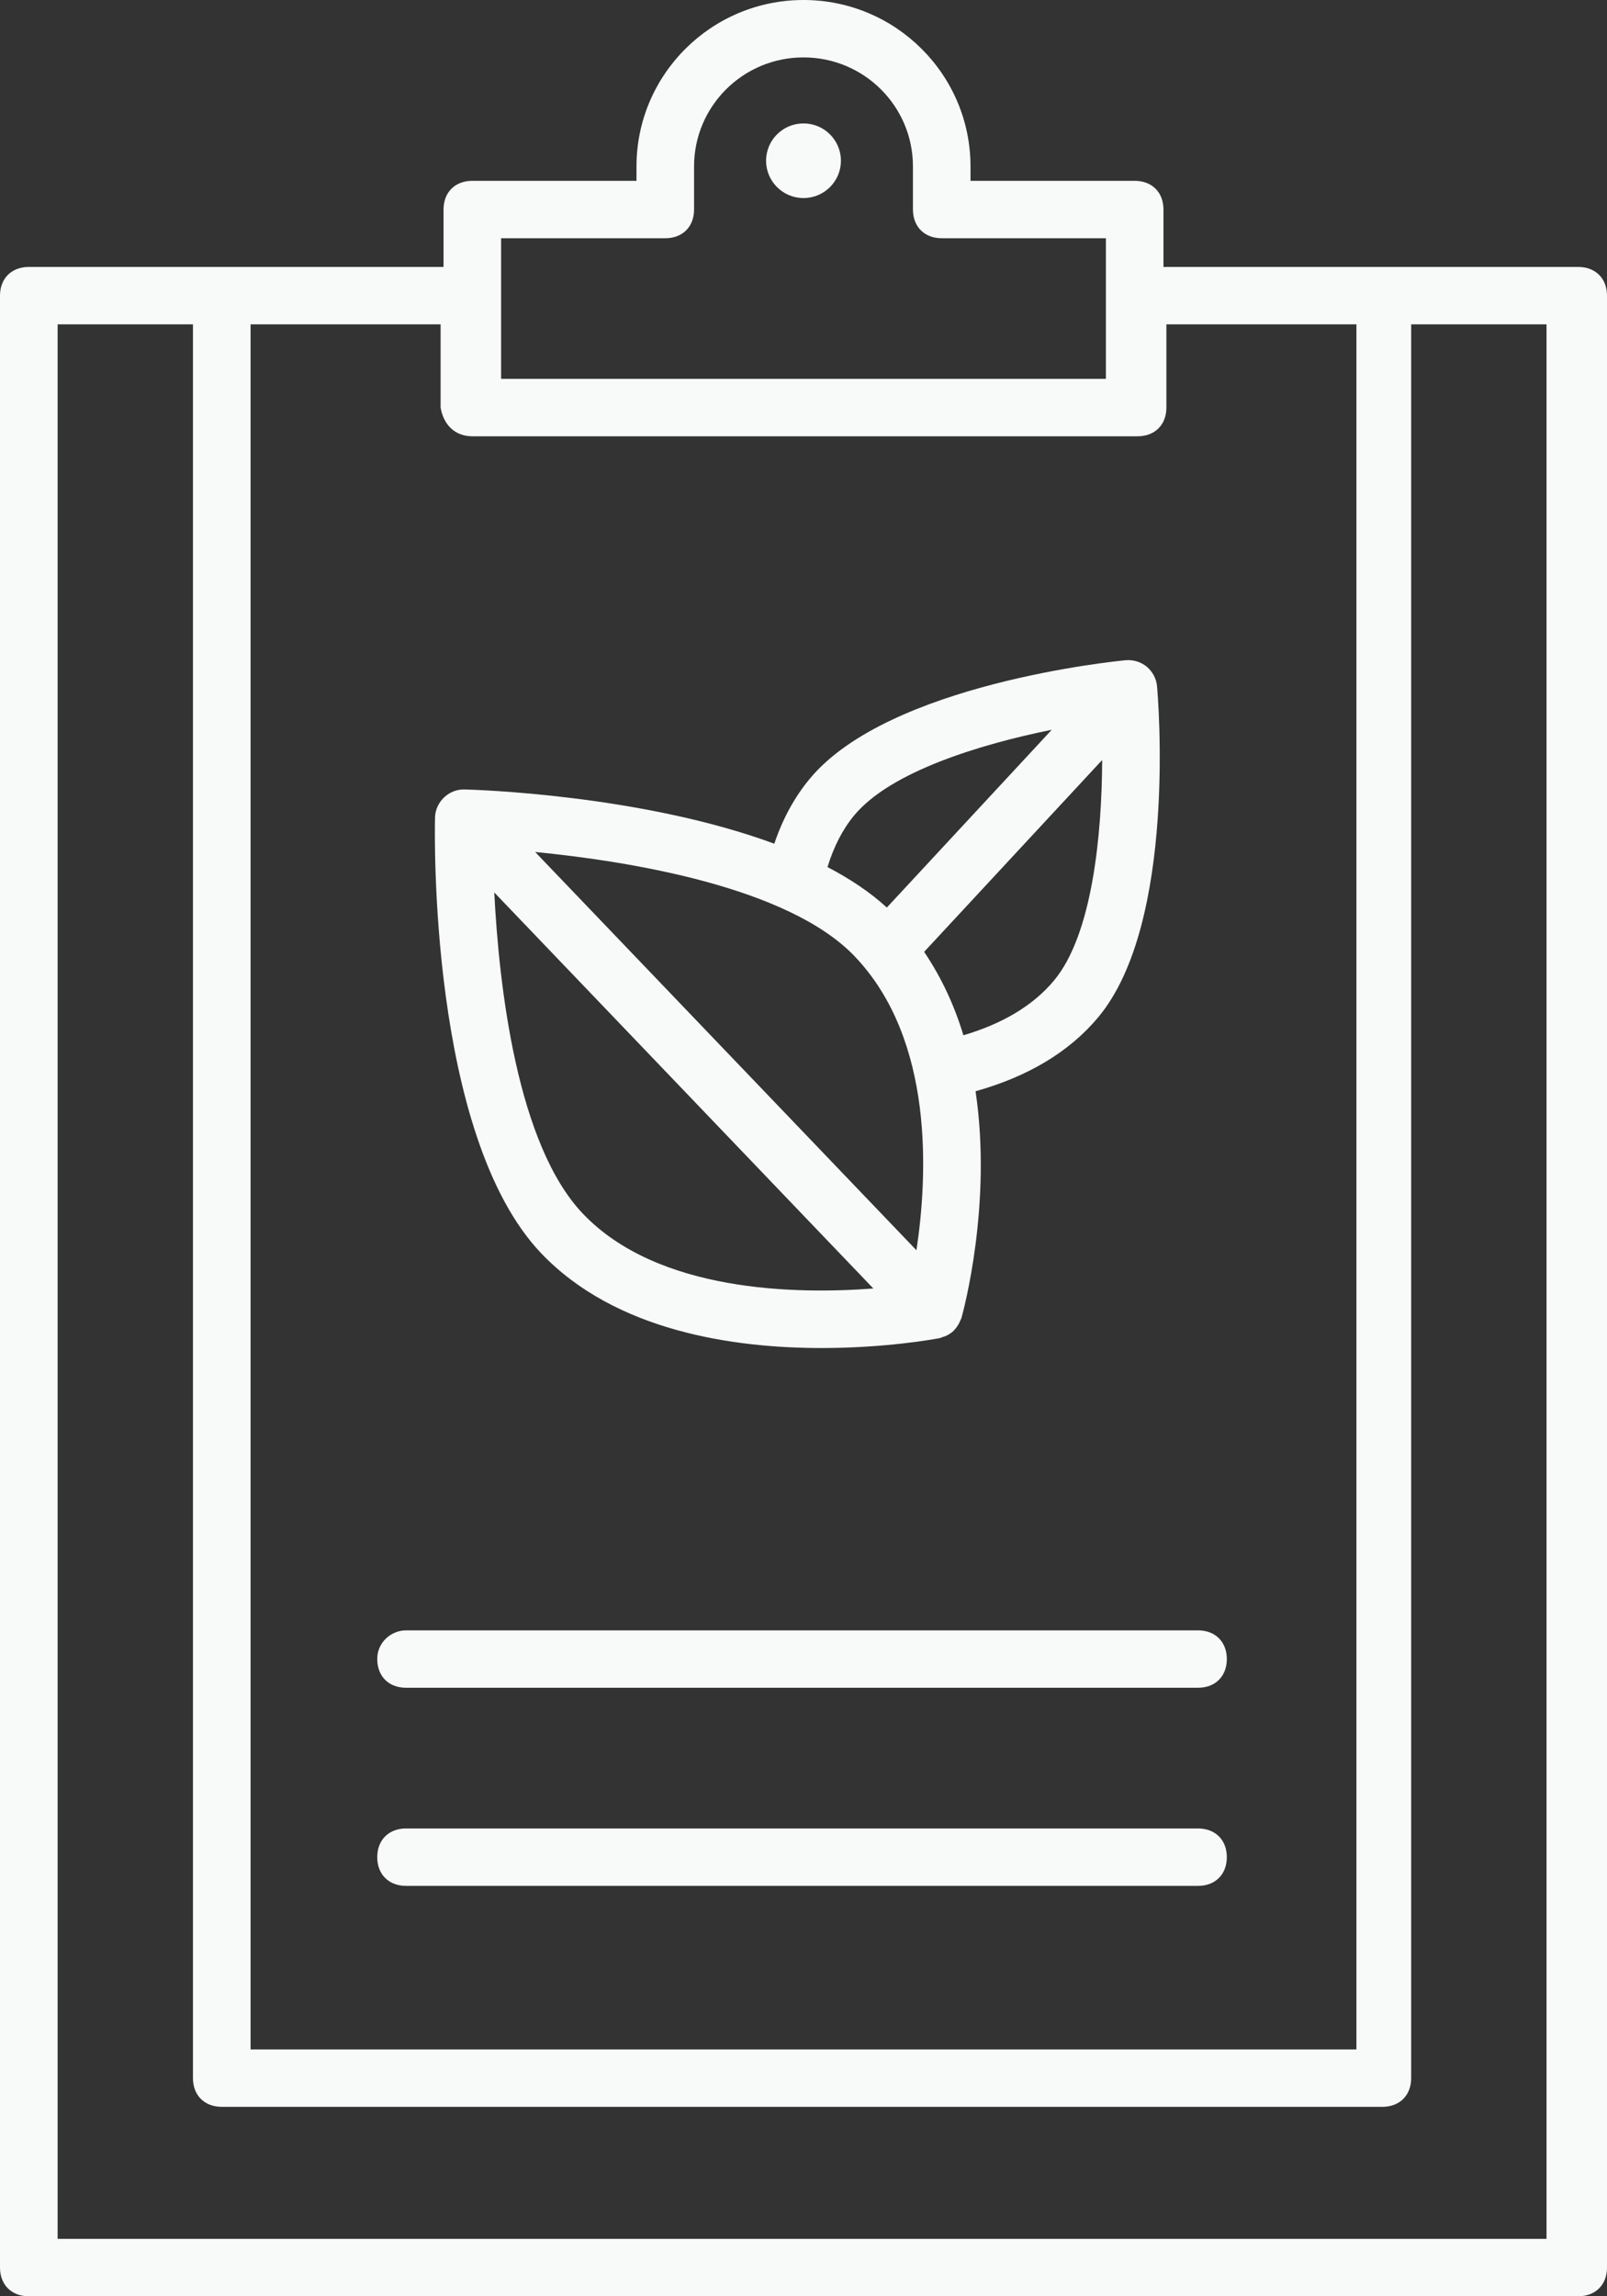 <svg width="28" height="40" viewBox="0 0 28 40" fill="none" xmlns="http://www.w3.org/2000/svg">
<rect x="0" y="0" width="28" height="40" fill="#333333" stroke="none"/>
<path d="M0 39.5C0 39.8 0.201 40 0.502 40H27.498C27.799 40 28 39.8 28 39.5V5.15C28 4.85 27.799 4.65 27.498 4.65H20.272V3.65C20.272 3.35 20.072 3.15 19.771 3.15H16.91V2.9C16.91 1.3 15.606 0 14 0C12.394 0 11.09 1.3 11.09 2.9V3.15H8.229C7.928 3.15 7.728 3.35 7.728 3.65V4.65H0.502C0.201 4.65 0 4.85 0 5.15V39.5ZM8.731 4.15H11.591C11.893 4.15 12.093 3.95 12.093 3.65V2.9C12.093 1.85 12.946 1 14 1C15.054 1 15.907 1.85 15.907 2.9V3.65C15.907 3.95 16.108 4.15 16.409 4.15H19.269V6.6H8.731V4.15ZM8.229 7.6H19.821C20.122 7.6 20.323 7.4 20.323 7.1V5.65H23.634V35.7H4.366V5.65H7.677V7.1C7.728 7.4 7.928 7.6 8.229 7.6ZM1.004 5.65H3.362V36.2C3.362 36.5 3.563 36.7 3.864 36.7H24.086C24.387 36.7 24.588 36.5 24.588 36.2V5.65H26.946V39H1.004V5.65Z" fill="#F8F9F9"/>
<path d="M14 3.45C14.36 3.45 14.652 3.159 14.652 2.8C14.652 2.441 14.36 2.15 14 2.15C13.64 2.15 13.348 2.441 13.348 2.8C13.348 3.159 13.64 3.45 14 3.45Z" fill="#F8F9F9"/>
<path d="M6.573 28.9C6.573 29.2 6.774 29.4 7.075 29.4H20.874C21.175 29.4 21.376 29.2 21.376 28.9C21.376 28.6 21.175 28.4 20.874 28.4H7.075C6.824 28.4 6.573 28.6 6.573 28.9Z" fill="#F8F9F9"/>
<path d="M20.874 31.851H7.075C6.774 31.851 6.573 32.051 6.573 32.351C6.573 32.651 6.774 32.851 7.075 32.851H20.874C21.175 32.851 21.376 32.651 21.376 32.351C21.376 32.051 21.175 31.851 20.874 31.851Z" fill="#F8F9F9"/>
<path d="M14.32 23.482C15.439 23.482 16.284 23.326 16.365 23.311C16.385 23.308 16.404 23.298 16.423 23.291C16.439 23.287 16.454 23.282 16.47 23.276C16.523 23.253 16.571 23.223 16.613 23.184C16.614 23.183 16.616 23.183 16.617 23.181C16.621 23.177 16.622 23.172 16.626 23.169C16.663 23.131 16.692 23.087 16.716 23.04C16.723 23.024 16.73 23.01 16.736 22.994C16.741 22.981 16.749 22.97 16.753 22.956C16.786 22.837 17.291 20.979 16.998 19.009C17.901 18.756 18.627 18.33 19.137 17.718C20.513 16.067 20.175 12.121 20.16 11.954C20.148 11.822 20.083 11.7 19.981 11.614C19.878 11.53 19.748 11.489 19.612 11.501C19.445 11.517 15.49 11.909 14.114 13.56C13.846 13.88 13.638 14.262 13.491 14.697C11.175 13.841 8.259 13.756 8.094 13.752C7.828 13.743 7.587 13.963 7.58 14.239C7.574 14.464 7.467 19.778 9.432 21.834C10.726 23.189 12.781 23.483 14.32 23.482ZM10.159 21.145C9.008 19.941 8.695 17.181 8.612 15.546L15.217 22.445C13.878 22.547 11.466 22.513 10.159 21.145ZM14.89 16.657C16.284 18.114 16.163 20.488 15.968 21.779L9.324 14.841C10.954 15.001 13.731 15.445 14.89 16.657ZM18.365 17.08C17.998 17.52 17.462 17.835 16.786 18.034C16.634 17.529 16.41 17.037 16.102 16.581L19.204 13.239C19.199 14.53 19.035 16.277 18.365 17.08ZM14.886 14.2C15.522 13.438 17.08 12.965 18.326 12.712L15.452 15.809C15.159 15.54 14.807 15.307 14.418 15.104C14.527 14.749 14.682 14.445 14.886 14.2Z" fill="#F8F9F9"/>
</svg>
